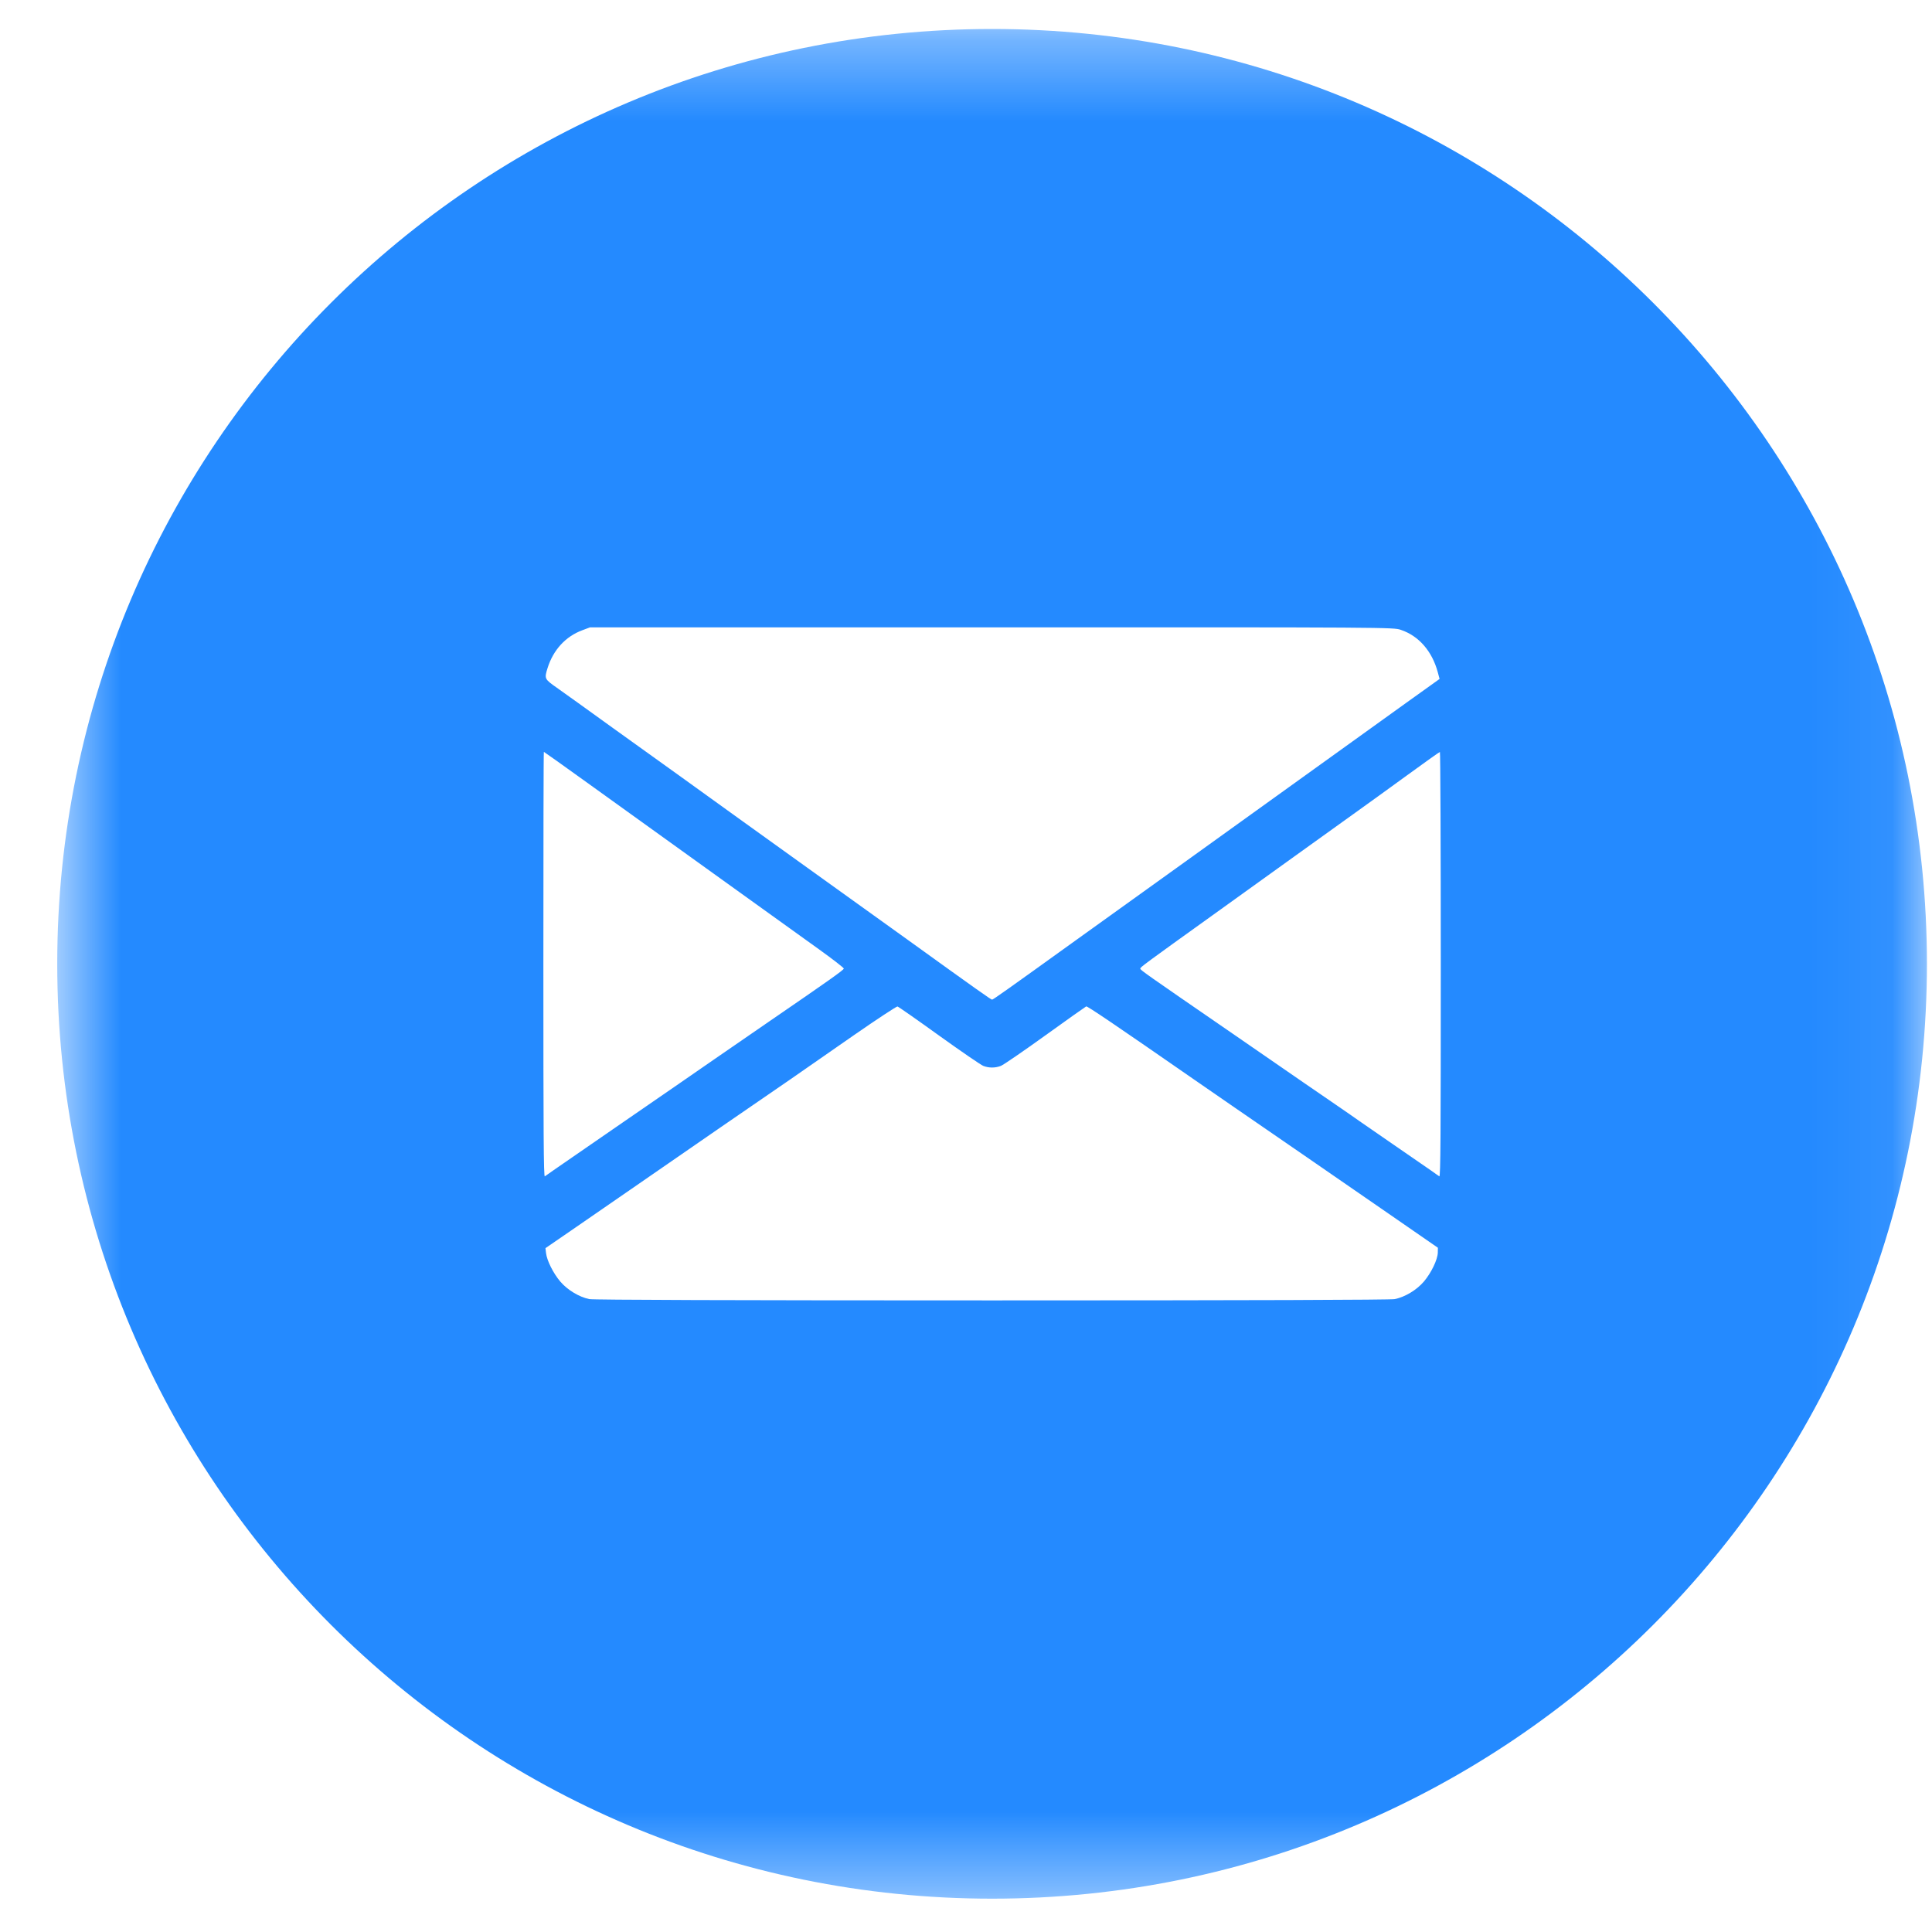 <?xml version="1.0" encoding="UTF-8"?> <svg xmlns="http://www.w3.org/2000/svg" width="24" height="24" viewBox="0 0 24 24" fill="none"> <g clip-path="url(#clip0_6_12)"> <mask id="mask0_6_12" style="mask-type:luminance" maskUnits="userSpaceOnUse" x="0" y="0" width="24" height="24"> <path d="M23.937 0.36H0.711V23.586H23.937V0.36Z" fill="white"></path> </mask> <g mask="url(#mask0_6_12)"> <path fill-rule="evenodd" clip-rule="evenodd" d="M12.324 23.586C18.738 23.586 23.937 18.387 23.937 11.973C23.937 5.56 18.738 0.36 12.324 0.36C5.91 0.36 0.711 5.56 0.711 11.973C0.711 18.387 5.91 23.586 12.324 23.586ZM6.802 8.299C6.873 8.073 7.026 7.906 7.234 7.829L7.33 7.793L12.319 7.793C17.275 7.792 17.308 7.793 17.401 7.824C17.625 7.899 17.791 8.09 17.861 8.352L17.883 8.434L17.471 8.729C16.899 9.14 15.881 9.871 15.415 10.207C15.2 10.362 14.886 10.588 14.717 10.709C14.228 11.059 13.72 11.424 13.348 11.692C12.501 12.302 12.336 12.418 12.324 12.418C12.311 12.418 12.134 12.293 11.278 11.676C10.903 11.406 10.473 11.098 9.931 10.709C9.761 10.588 9.428 10.348 9.189 10.176C8.951 10.004 8.622 9.767 8.459 9.65C8.295 9.533 7.913 9.258 7.609 9.04C7.306 8.821 6.995 8.598 6.918 8.544C6.763 8.435 6.761 8.431 6.802 8.299ZM6.768 14.613C6.753 14.622 6.75 14.091 6.75 11.982C6.75 10.529 6.752 9.34 6.756 9.34C6.759 9.34 7.003 9.513 7.297 9.725C7.822 10.103 8.099 10.302 8.856 10.846C9.36 11.208 9.799 11.523 10.174 11.793C10.344 11.915 10.482 12.022 10.482 12.032C10.482 12.049 10.294 12.182 9.565 12.682C9.392 12.802 9.079 13.017 8.87 13.161C8.662 13.306 8.149 13.659 7.731 13.947C7.314 14.234 6.93 14.499 6.879 14.535C6.827 14.571 6.777 14.606 6.768 14.613ZM16.809 10.115C16.955 10.011 17.255 9.794 17.475 9.634C17.696 9.473 17.881 9.341 17.887 9.341C17.893 9.34 17.898 10.529 17.898 11.982C17.898 14.091 17.895 14.622 17.88 14.613C17.87 14.606 17.82 14.572 17.769 14.535C17.718 14.499 17.515 14.359 17.318 14.224C17.121 14.089 16.927 13.955 16.888 13.927C16.848 13.898 16.716 13.807 16.594 13.723C16.472 13.639 16.288 13.513 16.186 13.443C16.083 13.372 15.69 13.101 15.312 12.84C14.212 12.083 14.165 12.05 14.165 12.032C14.165 12.015 14.216 11.977 15.104 11.34C15.407 11.122 15.855 10.8 16.1 10.624C16.344 10.448 16.663 10.219 16.809 10.115ZM9.494 13.631C9.578 13.575 9.896 13.355 10.611 12.857C10.895 12.66 11.137 12.501 11.149 12.503C11.161 12.506 11.393 12.668 11.665 12.864C11.937 13.059 12.184 13.229 12.215 13.241C12.285 13.268 12.362 13.268 12.433 13.241C12.464 13.229 12.711 13.06 12.983 12.864C13.254 12.669 13.484 12.506 13.493 12.502C13.507 12.496 13.844 12.724 14.846 13.419C15.111 13.603 15.478 13.855 16.229 14.372C16.449 14.524 16.907 14.84 17.246 15.074L17.862 15.5L17.861 15.56C17.859 15.647 17.78 15.811 17.688 15.92C17.598 16.025 17.454 16.112 17.326 16.138C17.276 16.148 15.543 16.154 12.324 16.154C9.105 16.154 7.372 16.148 7.321 16.138C7.194 16.112 7.05 16.025 6.96 15.92C6.873 15.817 6.794 15.66 6.783 15.566L6.776 15.505L7.16 15.241C7.372 15.095 7.674 14.887 7.831 14.778C8.684 14.188 9.431 13.673 9.494 13.631Z" fill="#248AFF"></path> </g> </g> <defs> <clipPath id="clip0_6_12"> <rect width="24" height="24" fill="white"></rect> </clipPath> </defs> </svg> 
